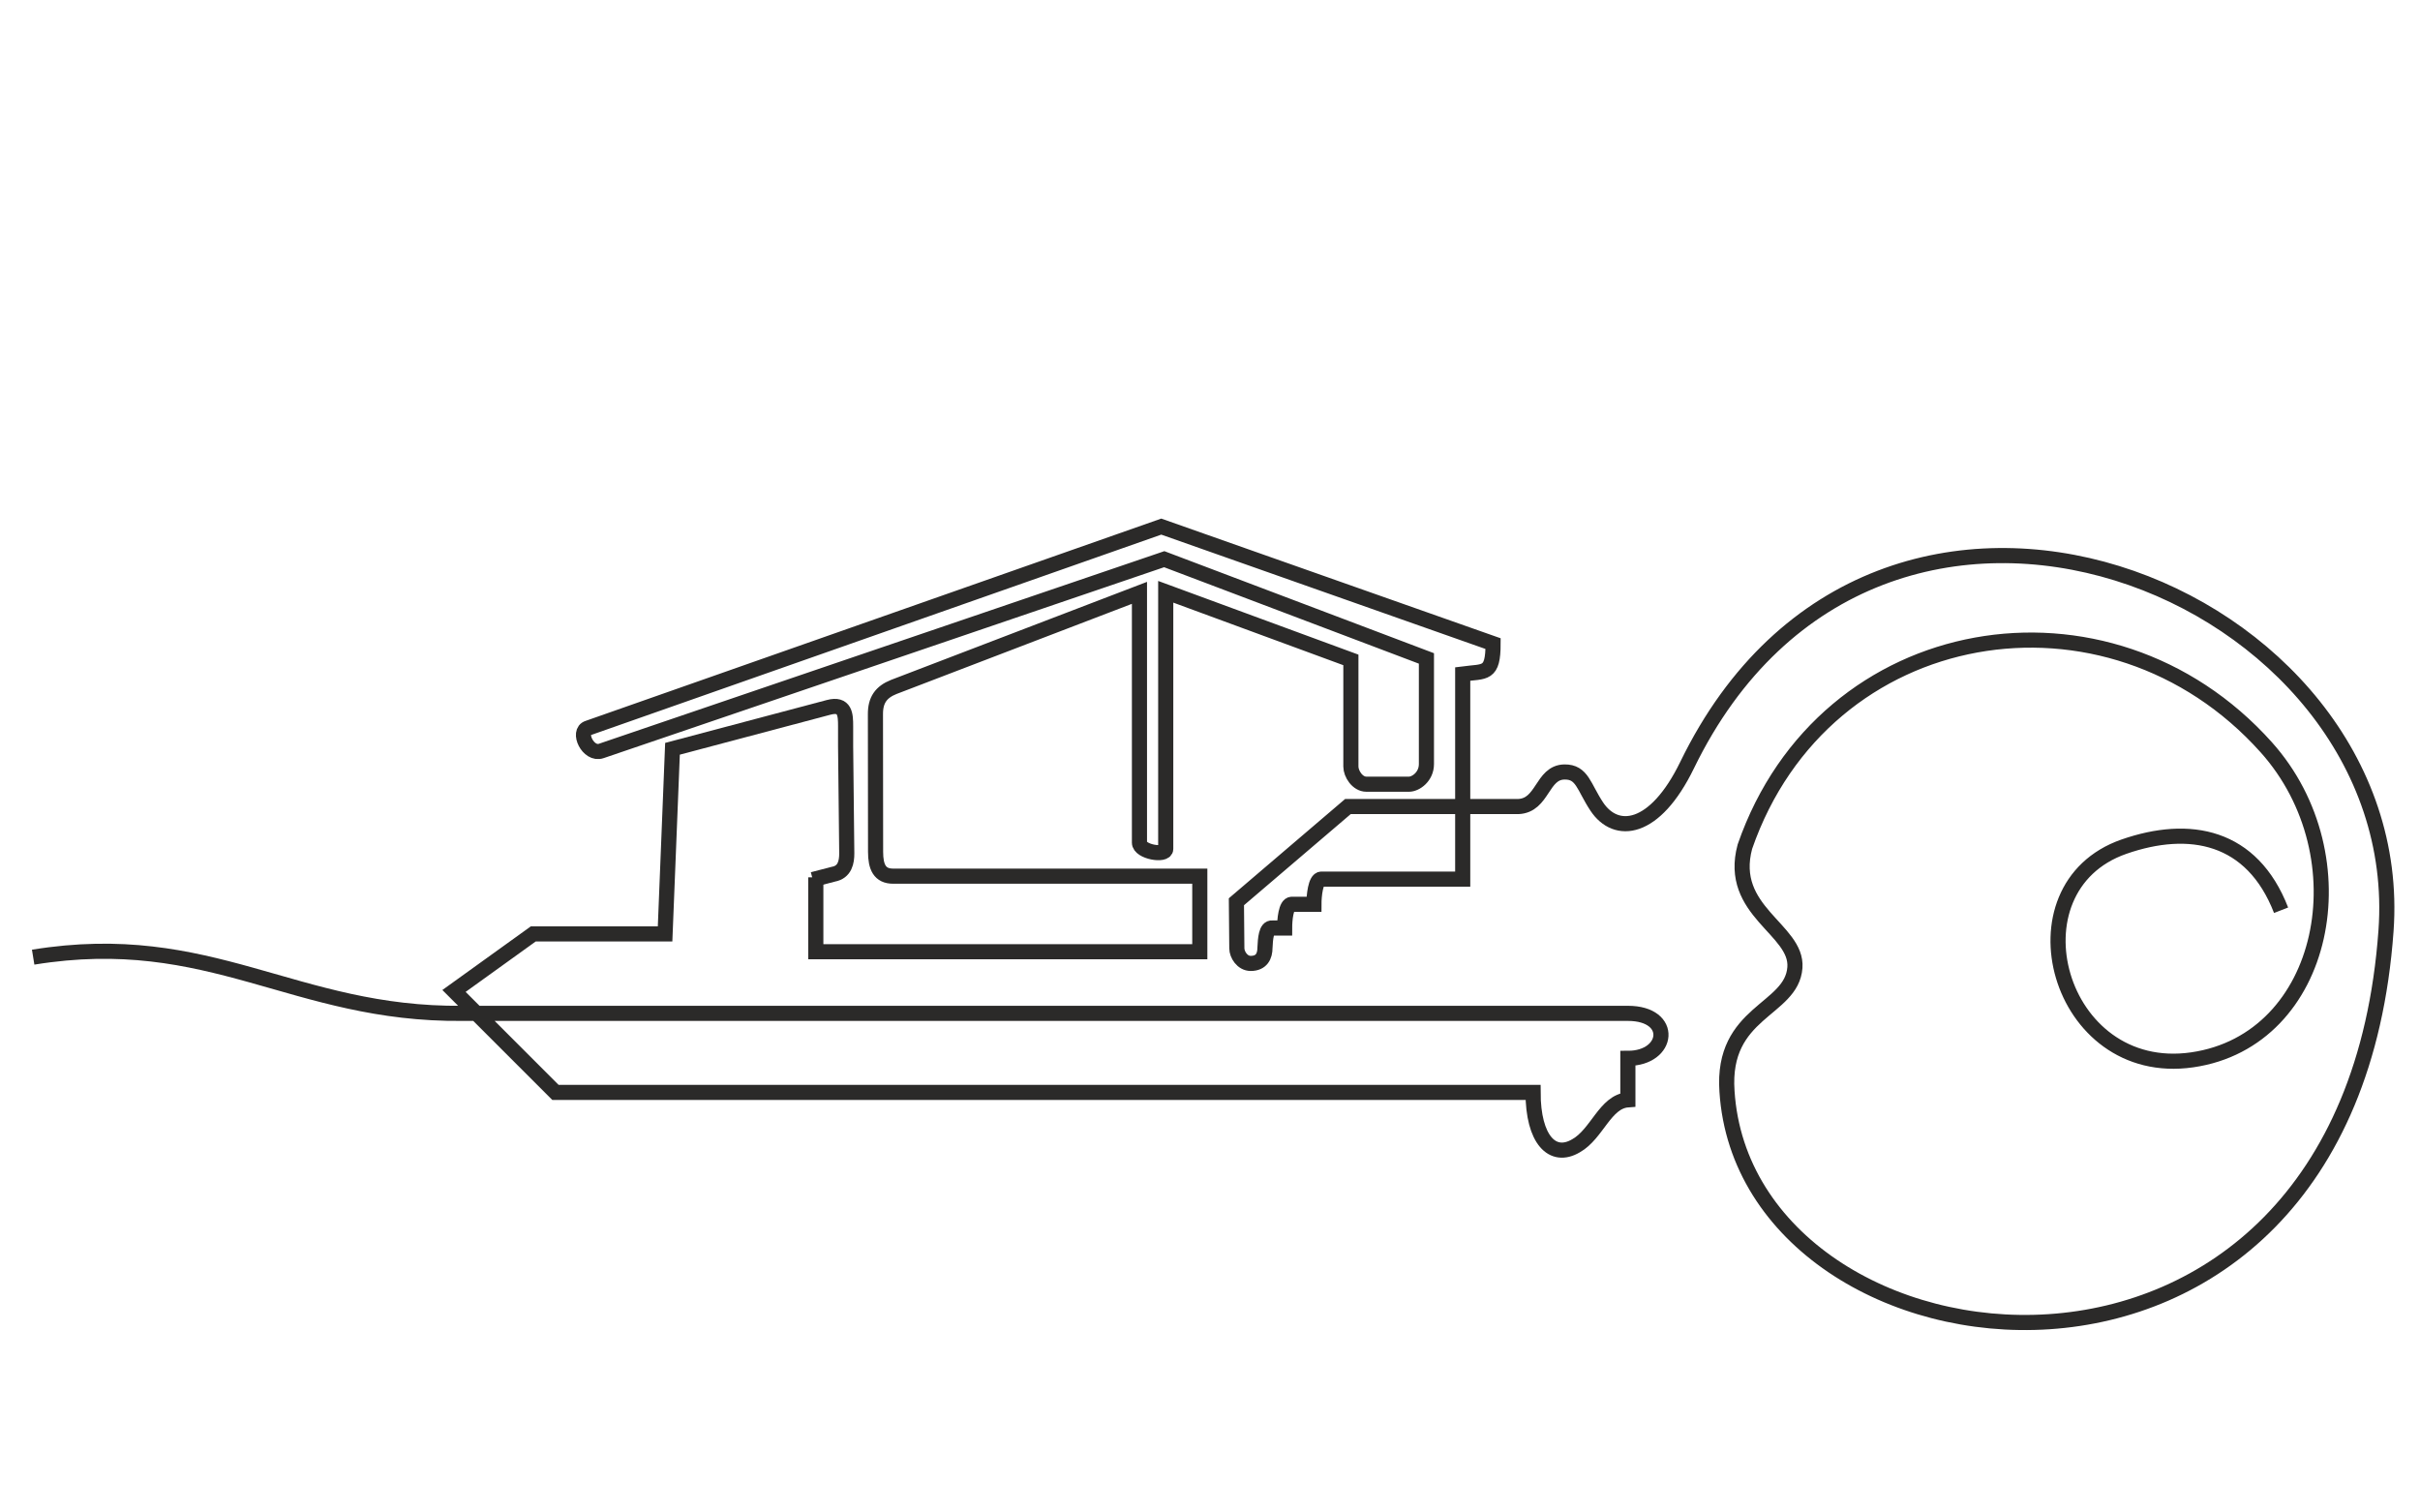 <?xml version="1.0" encoding="UTF-8"?> <!-- Creator: CorelDRAW 2021.5 --> <svg xmlns="http://www.w3.org/2000/svg" xmlns:xlink="http://www.w3.org/1999/xlink" xmlns:xodm="http://www.corel.com/coreldraw/odm/2003" xml:space="preserve" width="32mm" height="20mm" style="shape-rendering:geometricPrecision; text-rendering:geometricPrecision; image-rendering:optimizeQuality; fill-rule:evenodd; clip-rule:evenodd" viewBox="0 0 3200 2000"> <defs> <style type="text/css"> <![CDATA[ .str0 {stroke:#2B2A29;stroke-width:20;stroke-miterlimit:22.926} .fil0 {fill:none} ]]> </style> </defs> <g id="Слой_x0020_1">  <g id="_1560783920"> <path class="fil0 str0" d="M43.85 1265.67c235.18,-38.18 344.71,76.48 567.55,74.32l1541.16 0c61.9,0 54.65,59.5 0,59.5l0 54.85c-30.1,2.21 -40.68,45.14 -68.55,60.74 -31.21,18.5 -56.81,-8.17 -56.81,-70.54l-1292.7 0 -134.17 -134.17 104.79 -75.4 174.32 0 9.8 -244.83 206.49 -54.77c22.03,-5.82 22.43,10.18 22.43,24.72l0 26.13 1.54 142.36c0,10.83 -2.17,24.61 -17.79,27.42l-27.2 7.06"></path> <path class="fil0 str0" d="M1078.76 1160.12l0 98.35 507.75 0 0 -99.89 -405.44 0c-17.86,0 -23.28,-12.07 -23.28,-32.32l-0.19 -181.68c-0.15,-18.86 7.44,-29.47 24.26,-36.21l324.86 -124.42 0 330.32c0,12.26 34.74,18.03 34.74,8.36l0 -340.11 244.83 90.1 0 141.02c0,9.46 8.6,23.32 20.47,23.32l56.38 0c8.94,0 23.04,-9.92 23.04,-26.58l0 -139.72 -346.68 -131.23 -744.41 253.56c-17.5,6.08 -32.29,-25.75 -17.5,-30.27l757.99 -266.38 438.74 154.73c0,41.81 -10.49,36.25 -40.16,40.15l0 271.28 -187.04 0c-7.58,0 -9.7,22.19 -9.7,33.29l-29.48 0c-7.58,0 -9.27,20.89 -9.27,31.34l-16.29 0c-8.29,-0.98 -9.13,14.81 -9.69,26.04 0,11.02 -4.5,20.78 -18.86,20.78 -11.23,0 -18.35,-11.79 -18.35,-19.98l-0.56 -61.54 147.45 -125.91 225.25 0c32.95,-1.35 30.89,-45.24 61.05,-45.71 23.64,-0.37 25.35,19.49 42.75,45.71 25.46,38.34 76.75,33.07 119.48,-54.84 251.52,-517.4 956.5,-231.98 924.16,218.98 -50.52,704.34 -846.51,603.67 -871.44,212.36 -7.41,-106.04 85.64,-106.5 89.81,-163.59 3.7,-50.7 -89.17,-74.37 -66.14,-159.85 104.88,-302.67 480.81,-364.6 689.44,-131.4 129.08,144.29 80.06,387.55 -97.93,413.27 -178.38,25.78 -246.4,-227.45 -90.3,-281.87 86.81,-30.27 169.45,-14.8 207.81,84.05"></path> </g> </g> </svg> 